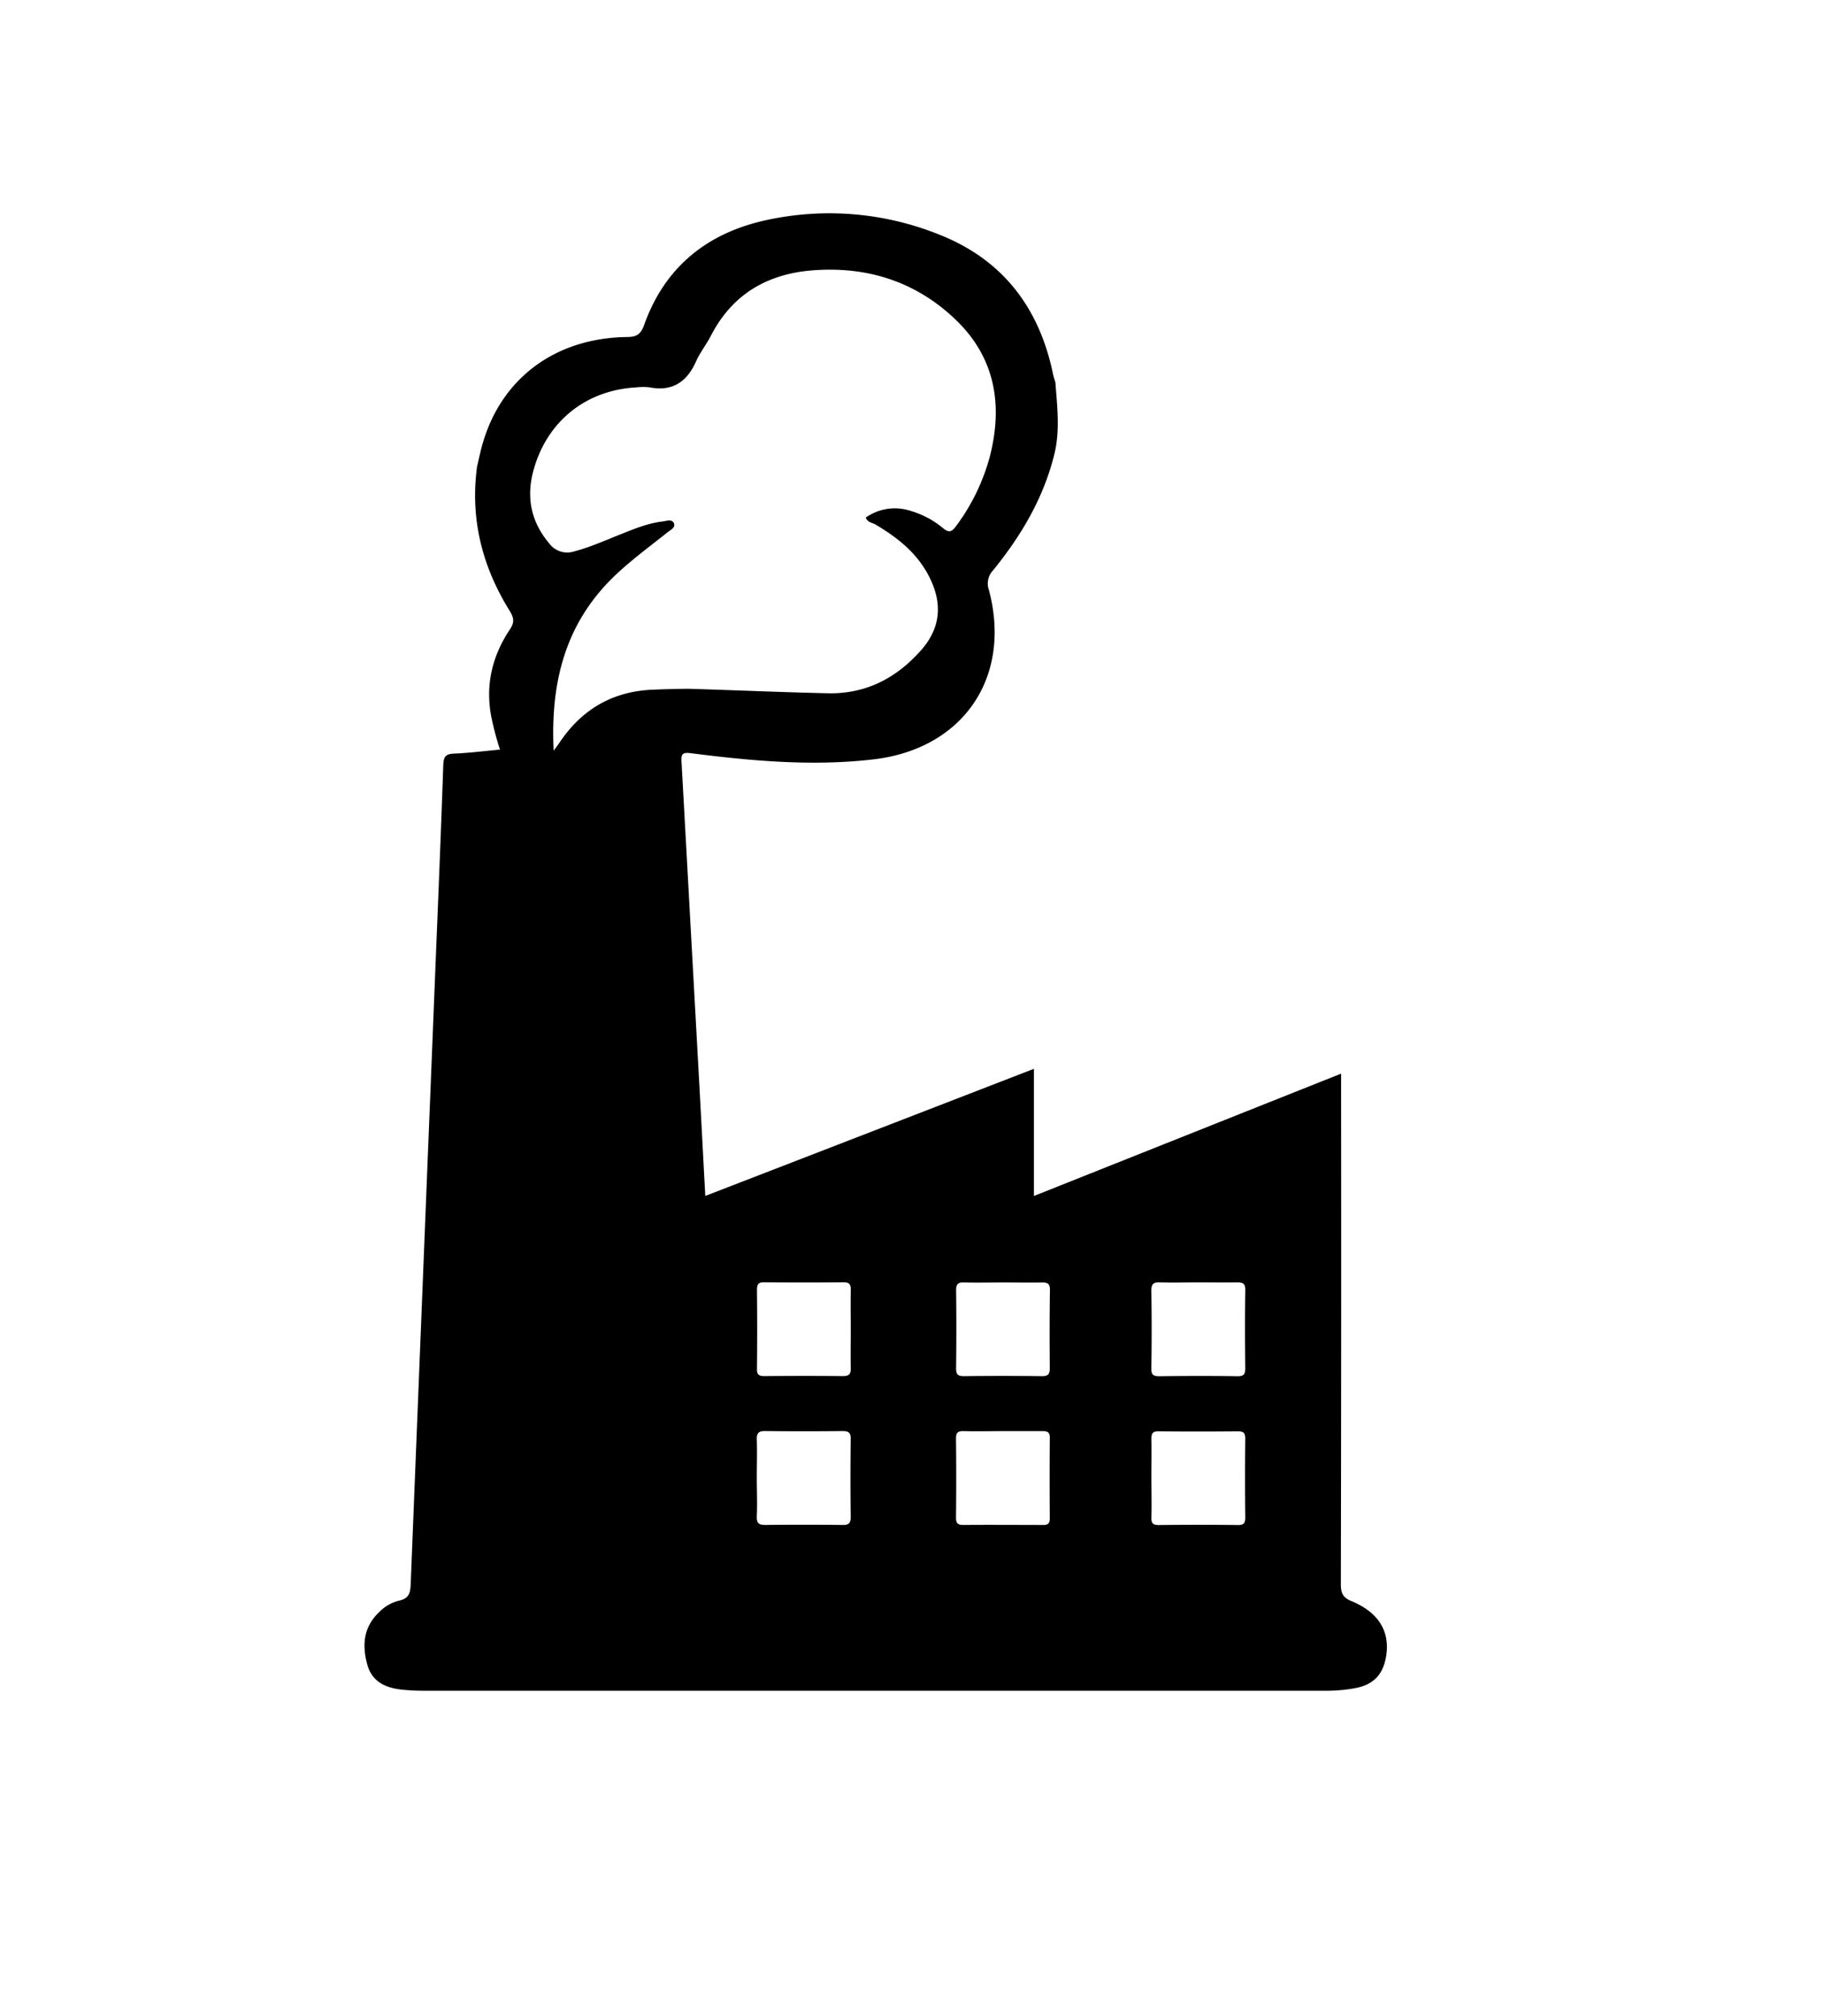 <svg xmlns="http://www.w3.org/2000/svg" id="Layer_1" data-name="Layer 1" viewBox="0 0 538.88 595.28"><path d="M399.3,472.84c-2.48-1-3.16-2.28-3.16-4.92q.15-73.17.07-146.35v-4.51l-90.75,36.13V315.64l-97.09,37.54c-.59-11-1.14-21.5-1.71-32Q204,273.07,201.35,225c-.15-2.35.28-2.89,2.82-2.56,17.82,2.27,35.7,3.9,53.67,1.84,26.67-3,41.21-24.23,34.31-50.08a5.61,5.61,0,0,1,1.18-5.69c8.34-10.25,15-21.43,18.18-34.44,1.72-7.06.81-14.08.3-21.13-.23-.78-.51-1.56-.68-2.35-4-19.54-14.74-33.8-33.47-41.24a87,87,0,0,0-51.1-4.38c-17.44,3.73-30.08,13.74-36.22,30.9-1,2.82-2.18,3.63-5.07,3.66-20.93.25-36.82,11.88-42.54,31-.73,2.37-1.2,4.81-1.78,7.2-2.1,15.39,1.48,29.54,9.59,42.6,1.28,2.05,1.53,3.42.11,5.54-5.19,7.77-7.27,16.25-5.54,25.61a87.15,87.15,0,0,0,2.61,9.89c-4.74.44-9.19,1-13.66,1.19-2.48.1-3,1-3.1,3.33-.64,18.89-1.42,37.77-2.19,56.65q-3.74,92.58-7.43,185.16c-.11,2.64-.42,4.37-3.47,5a12.36,12.36,0,0,0-6,3.54c-4.55,4.39-4.91,9.75-3.34,15.4,1.42,5.08,5.46,6.82,10.21,7.34a63,63,0,0,0,6.73.32q133.07,0,266.13,0a45.57,45.57,0,0,0,8.8-.77c5.38-1,8.23-4,9.12-9.44C410.69,481.77,407.32,476.2,399.3,472.84ZM192.78,203.68c-11.53.48-20.52,5.58-27.05,15-.51.74-1,1.48-2.16,3-1-20.42,3.56-37.75,18-51.6,4.88-4.67,10.32-8.62,15.57-12.83.88-.71,2.45-1.39,2-2.63-.56-1.49-2.31-.74-3.46-.61-4.36.53-8.4,2.21-12.45,3.83-4.49,1.77-8.89,3.77-13.6,5a6.59,6.59,0,0,1-7.28-2.25c-5.58-6.57-7-14-4.6-22.19,4.09-14.18,15.54-23.22,30.29-24a16.33,16.33,0,0,1,3.89,0c6.76,1.28,11-1.62,13.71-7.67,1.19-2.68,3.08-5,4.42-7.64,6.34-12.26,16.72-18.24,30.13-19.26,16.1-1.22,30.44,3.35,42.15,14.58s14,25.18,10.09,40.44a60.72,60.72,0,0,1-10,20.55c-1.23,1.7-2.1,2-3.85.55a26.38,26.38,0,0,0-9.31-5,14.92,14.92,0,0,0-13.48,1.89c.45,1.4,1.8,1.48,2.76,2,6.61,3.89,12.48,8.54,16,15.54,3.92,7.73,3.44,15-2.43,21.64-7.36,8.34-16.46,13-27.68,12.71-13.68-.3-27.36-.92-41-1.32C199.87,203.43,196.31,203.53,192.78,203.68ZM251.33,448c0,1.93-.67,2.37-2.47,2.34-7.55-.09-15.11-.1-22.67,0-2,0-2.68-.47-2.6-2.54.17-3.77,0-7.56,0-11.33s.12-7.57,0-11.34c-.08-2.07.66-2.55,2.61-2.52q11.34.13,22.68,0c1.78,0,2.48.42,2.45,2.34C251.23,432.64,251.23,440.33,251.33,448Zm-2.41-41.61c-7.67-.08-15.34-.07-23,0-1.57,0-2.31-.3-2.28-2.1q.12-11.7,0-23.38c0-1.68.42-2.24,2.18-2.23q11.69.13,23.38,0c1.81,0,2.17.7,2.15,2.3-.09,3.88,0,7.78,0,11.68s-.09,7.57,0,11.35C251.39,405.84,250.79,406.42,248.92,406.39Zm61.23,42c0,1.6-.64,2-2.1,1.95-7.8,0-15.6-.07-23.38,0-1.7,0-2.24-.46-2.23-2.19q.13-11.67,0-23.38c0-1.76.61-2.18,2.26-2.14,3.88.1,7.78,0,11.68,0s7.8,0,11.7,0c1.5,0,2.08.42,2.07,2Q310.06,436.5,310.15,448.37Zm0-44.43c0,1.77-.4,2.48-2.34,2.45q-11.51-.15-23,0c-1.9,0-2.37-.59-2.34-2.41.09-7.67.1-15.35,0-23,0-2,.78-2.32,2.49-2.26,3.9.09,7.8,0,11.69,0s7.57.07,11.34,0c1.73,0,2.21.57,2.2,2.24C310.08,388.58,310.08,396.27,310.15,403.94Zm57.74,44.21c0,1.7-.48,2.22-2.18,2.19q-11.68-.13-23.36,0c-1.69,0-2.22-.47-2.18-2.17.11-4,0-8,0-12,0-3.77.07-7.55,0-11.32,0-1.7.48-2.21,2.18-2.18q11.68.11,23.36,0c1.68,0,2.19.47,2.18,2.17Q367.77,436.47,367.89,448.15Zm0-44.2c0,1.75-.3,2.49-2.28,2.46-7.67-.13-15.33-.1-23,0-1.75,0-2.48-.29-2.46-2.28q.19-11.5,0-23c0-2.16.78-2.5,2.66-2.44,3.77.13,7.54,0,11.31,0s7.56.07,11.33,0c1.75,0,2.48.31,2.45,2.28C367.78,388.63,367.81,396.28,367.89,404Z"></path></svg>
